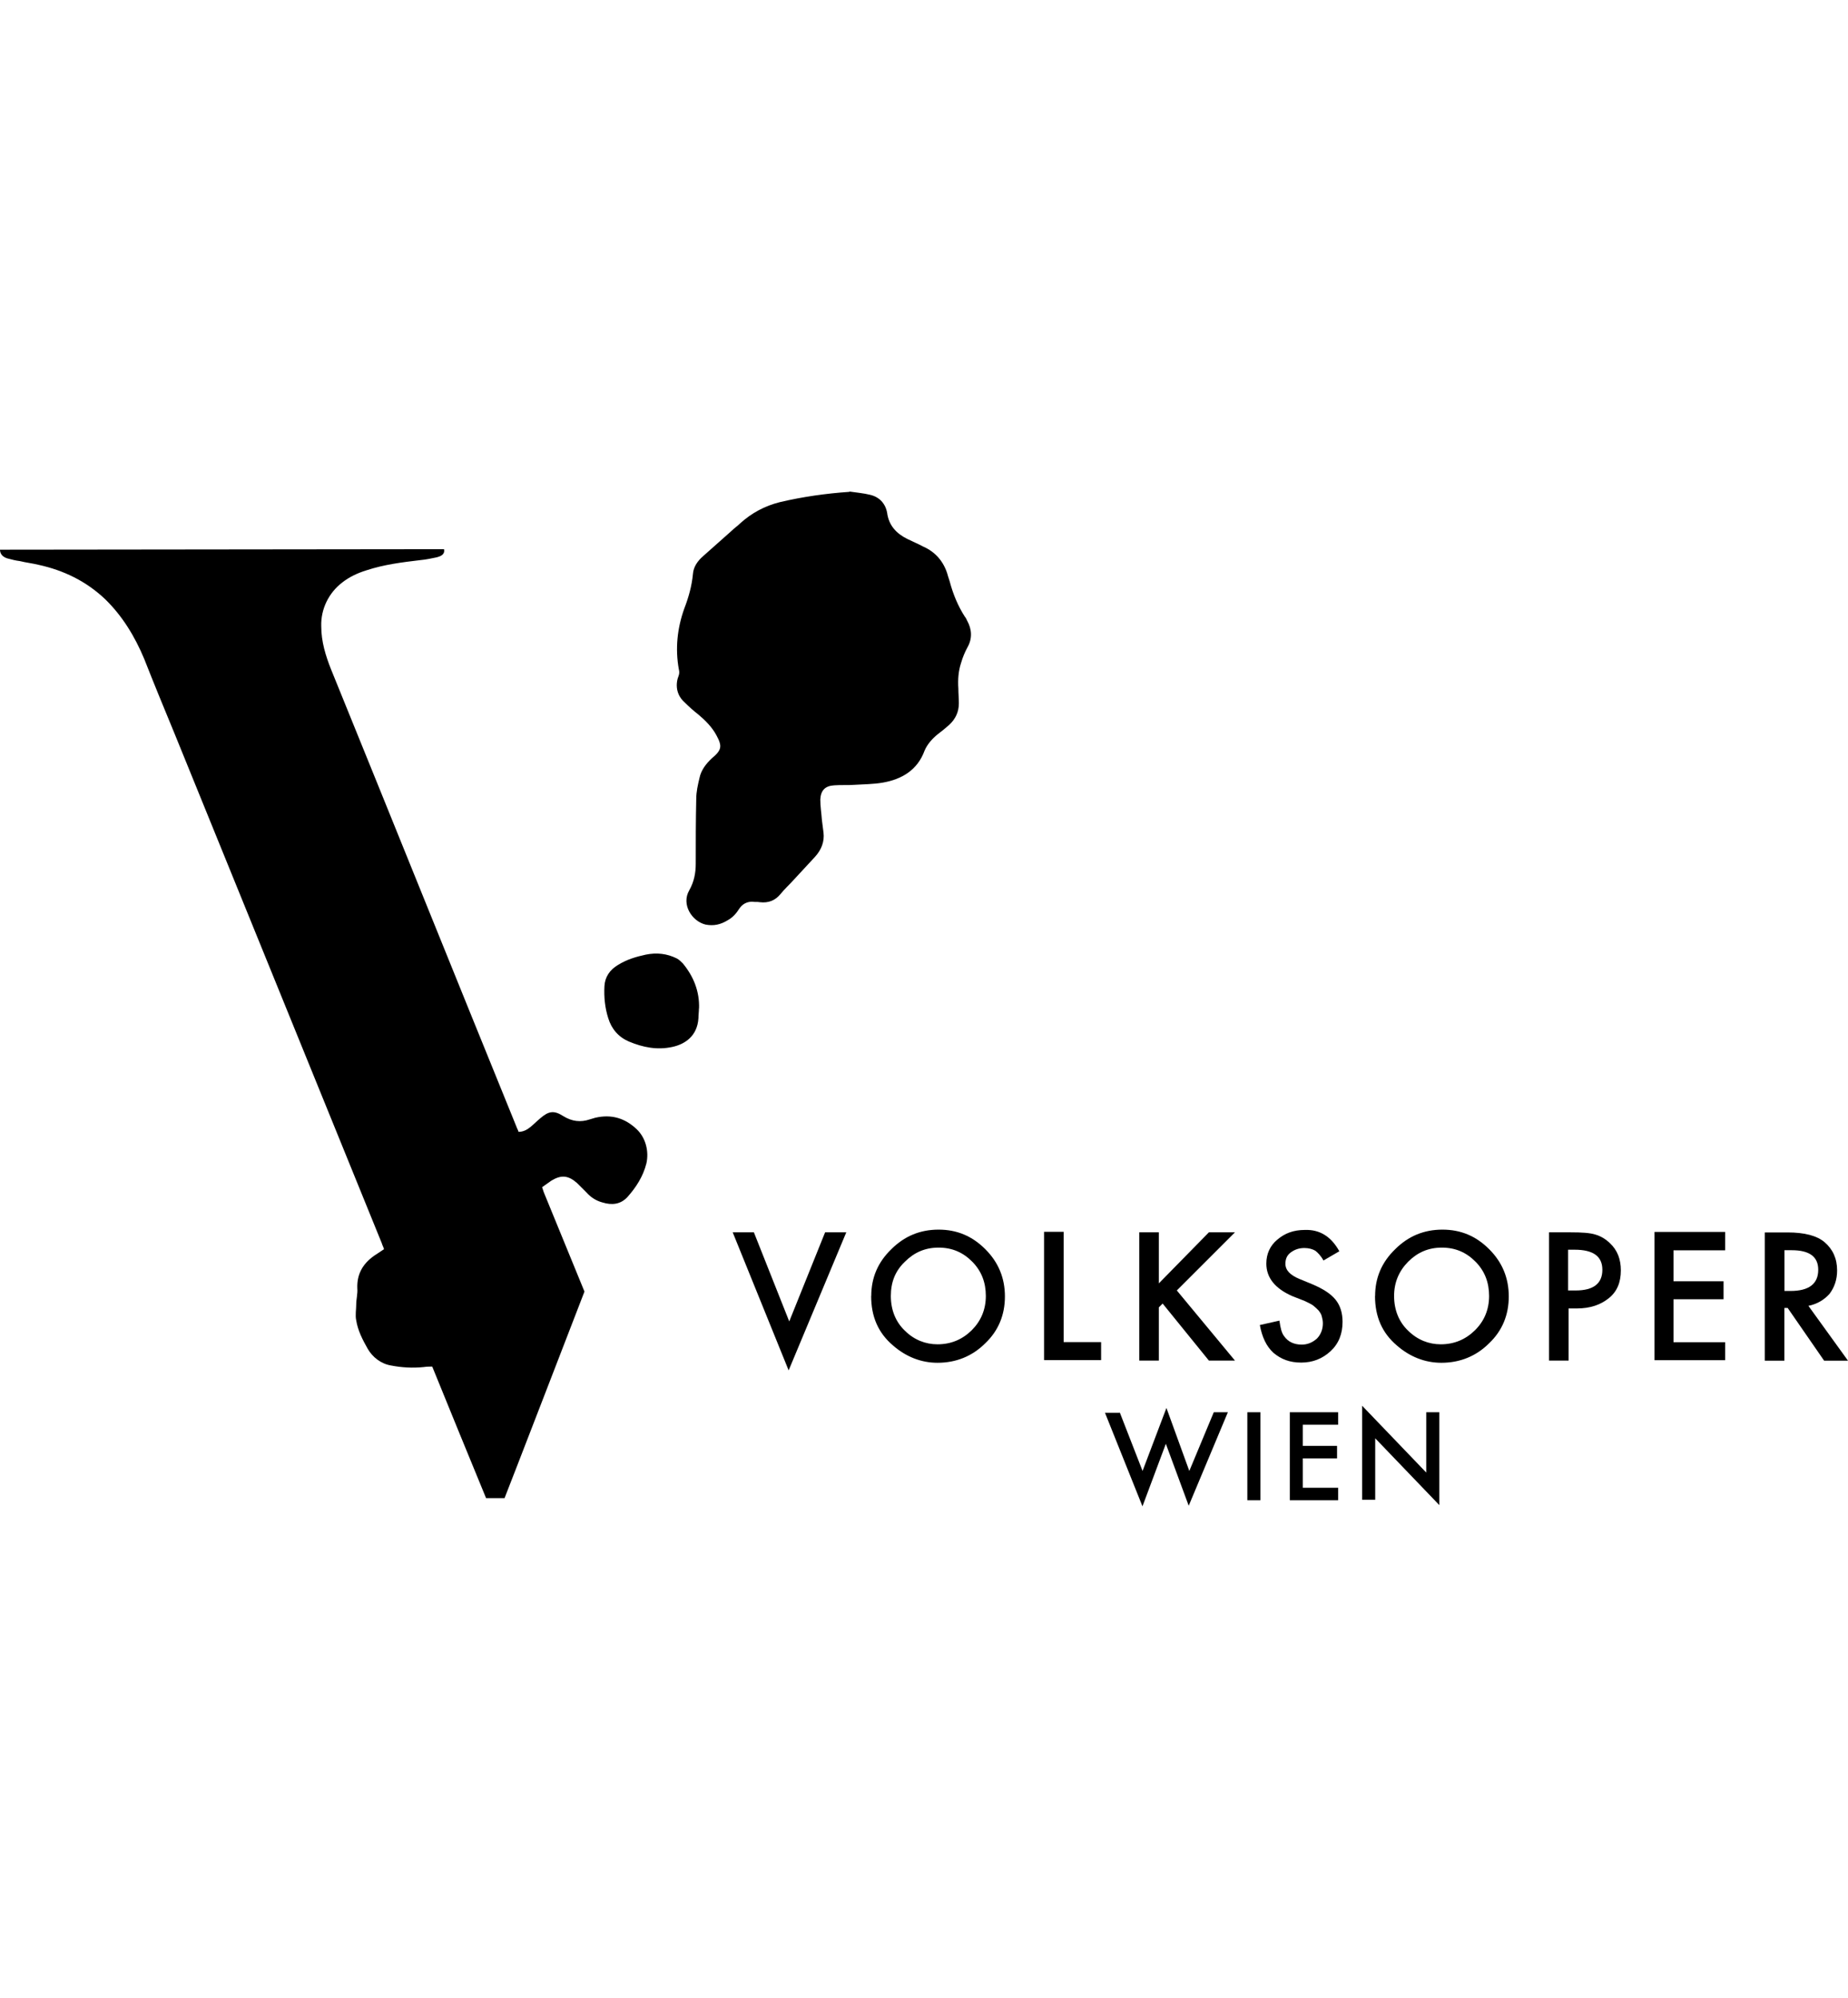<?xml version="1.0" encoding="UTF-8"?>
<svg width="185px" height="200px" xmlns="http://www.w3.org/2000/svg" id="Gerriets-Logo-2010" viewBox="0 0 185 200">
  <defs>
    <style>.cls-1{fill:none;}</style>
  </defs>
  <rect class="cls-1" y="0" width="185" height="200"></rect>
  <g>
    <g>
      <path d="M75.47,123.37l3.54,8.92,3.59-8.92h2.12l-5.77,13.82-5.6-13.82s2.12,0,2.12,0Z"></path>
      <path d="M87.22,129.74c0-1.8,.65-3.37,2.01-4.68,1.31-1.31,2.88-1.96,4.73-1.96s3.37,.65,4.68,1.96,1.96,2.88,1.96,4.73-.65,3.43-1.96,4.68c-1.31,1.31-2.94,1.96-4.79,1.96-1.63,0-3.16-.6-4.46-1.74-1.47-1.25-2.18-2.88-2.18-4.95h0Zm1.96,0c0,1.41,.49,2.61,1.41,3.48,.92,.92,2.07,1.36,3.26,1.36,1.36,0,2.5-.49,3.43-1.41,.92-.92,1.41-2.07,1.41-3.43s-.44-2.5-1.36-3.43-2.01-1.41-3.37-1.41-2.45,.49-3.37,1.41c-.98,.93-1.41,2.07-1.41,3.43Z"></path>
      <path d="M106.48,123.37v10.99h3.75v1.8h-5.71v-12.84h1.96s0,.05,0,.05Z"></path>
      <path d="M116.01,128.48l5.01-5.11h2.61l-5.82,5.82,5.82,7.02h-2.61l-4.63-5.71-.38,.38v5.33h-1.96v-12.84h1.96v5.11h0Z"></path>
      <path d="M134.07,125.27l-1.58,.92c-.27-.49-.6-.82-.82-.98-.27-.16-.65-.27-1.09-.27-.54,0-.98,.16-1.36,.44s-.54,.65-.54,1.14c0,.65,.49,1.14,1.41,1.52l1.31,.54c1.03,.44,1.8,.92,2.29,1.52,.49,.6,.71,1.36,.71,2.23,0,1.2-.38,2.18-1.2,2.94s-1.8,1.14-2.94,1.14-2.01-.33-2.78-.98c-.71-.65-1.14-1.58-1.36-2.78l1.96-.44c.11,.76,.22,1.25,.49,1.58,.38,.54,.98,.82,1.74,.82,.6,0,1.09-.22,1.52-.6,.38-.38,.6-.92,.6-1.52,0-.27-.05-.49-.11-.71-.05-.22-.16-.38-.33-.6-.16-.16-.33-.33-.54-.49-.22-.16-.49-.27-.82-.44l-1.25-.49c-1.74-.76-2.61-1.85-2.61-3.26,0-.98,.38-1.8,1.09-2.39,.76-.65,1.63-.98,2.78-.98,1.47-.05,2.61,.65,3.43,2.12v.02Z"></path>
      <path d="M137.66,129.74c0-1.8,.65-3.37,2.01-4.68,1.31-1.31,2.88-1.96,4.73-1.96s3.37,.65,4.68,1.96,1.96,2.88,1.96,4.73-.65,3.43-1.96,4.68c-1.31,1.31-2.94,1.96-4.79,1.96-1.63,0-3.16-.6-4.46-1.74-1.47-1.25-2.18-2.88-2.18-4.95h.01Zm1.9,0c0,1.41,.49,2.61,1.41,3.48,.93,.92,2.07,1.36,3.26,1.36,1.36,0,2.5-.49,3.43-1.41s1.41-2.07,1.41-3.43-.44-2.5-1.36-3.43-2.01-1.41-3.37-1.41-2.45,.49-3.37,1.41c-.92,.93-1.41,2.07-1.41,3.43Z"></path>
      <path d="M157.03,130.99v5.22h-1.96v-12.84h2.18c1.09,0,1.9,.05,2.45,.22,.54,.16,1.03,.44,1.47,.87,.76,.71,1.09,1.63,1.09,2.72,0,1.2-.38,2.12-1.2,2.78s-1.85,1.03-3.21,1.03h-.82Zm0-1.8h.71c1.8,0,2.67-.71,2.67-2.07s-.93-2.01-2.78-2.01h-.65v4.08h.05Z"></path>
      <path d="M172.7,125.17h-5.17v3.1h5.01v1.8h-5.01v4.3h5.17v1.8h-7.07v-12.84h7.07v1.85h0Z"></path>
      <path d="M181.03,130.72l3.97,5.5h-2.39l-3.65-5.28h-.33v5.28h-1.96v-12.84h2.29c1.69,0,2.94,.33,3.7,.98,.82,.71,1.25,1.63,1.25,2.83,0,.92-.27,1.69-.76,2.34-.54,.6-1.25,1.03-2.12,1.2h0Zm-2.39-1.48h.6c1.85,0,2.78-.71,2.78-2.12,0-1.31-.87-1.96-2.67-1.96h-.71v4.08h0Z"></path>
    </g>
    <g>
      <path d="M112.09,141.38l2.29,5.88,2.39-6.31,2.29,6.31,2.45-5.88h1.41l-3.92,9.36-2.29-6.2-2.34,6.26-3.75-9.36h1.47v-.05h0Z"></path>
      <path d="M126.18,141.38v8.81h-1.31v-8.81h1.31Z"></path>
      <path d="M133.96,142.63h-3.54v2.12h3.43v1.25h-3.43v2.94h3.54v1.25h-4.84v-8.81h4.84v1.25Z"></path>
      <path d="M136.36,150.14v-9.41l6.42,6.69v-6.04h1.31v9.3l-6.42-6.69v6.15h-1.31Z"></path>
    </g>
    <g>
      <path d="M0,55.03c.22,0,44.24-.05,44.45-.05,.11,.54-.33,.71-.76,.82-.54,.11-1.03,.22-1.58,.27-1.85,.22-3.65,.44-5.44,1.03-.87,.27-1.69,.65-2.39,1.2-1.36,1.03-2.18,2.67-2.12,4.41,0,1.52,.44,2.94,.98,4.3,6.2,15.24,12.35,30.53,18.55,45.76,.05,.16,.16,.33,.22,.54,.49,0,.87-.22,1.2-.49s.65-.6,.98-.87c.82-.71,1.36-.82,2.29-.22,.87,.54,1.74,.65,2.67,.33,.16-.05,.38-.11,.54-.16,1.63-.38,2.99,.05,4.14,1.14,.92,.87,1.25,2.23,.98,3.43-.33,1.31-1.03,2.39-1.9,3.37-.71,.76-1.58,.82-2.5,.54-.6-.16-1.14-.49-1.58-.98-.33-.33-.65-.65-.98-.98-.87-.76-1.58-.82-2.56-.22-.33,.22-.6,.44-.92,.65,.05,.16,.11,.33,.16,.49,1.31,3.21,4.08,9.96,4.08,9.96,0,0-7.94,20.57-8,20.68h-1.85c-1.8-4.35-3.59-8.76-5.39-13.17-.27,0-.54,0-.87,.05-1.09,.11-2.18,.05-3.26-.16-.98-.16-1.85-.82-2.34-1.69s-.98-1.8-1.14-2.83c-.11-.49,0-1.09,0-1.58,0-.54,.16-1.09,.11-1.63-.05-1.41,.54-2.45,1.69-3.26,.33-.22,.65-.44,.98-.65-.05-.22-.16-.38-.22-.6-6.91-16.98-13.82-34.01-20.73-50.98-1.03-2.5-2.07-5.01-3.05-7.51-.93-2.23-2.18-4.3-3.92-5.99-1.9-1.8-4.14-2.88-6.64-3.43-.65-.16-1.25-.22-1.9-.38-.44-.05-.82-.16-1.25-.27-.51-.16-.73-.49-.73-.87H0Z"></path>
      <path d="M85.05,49.21c.71,.11,1.41,.16,2.07,.33,.92,.22,1.52,.87,1.69,1.8,.16,1.25,.92,2.07,2.01,2.61,.54,.27,1.09,.49,1.58,.76,1.25,.54,2.07,1.52,2.45,2.78,.05,.22,.16,.49,.22,.71,.33,1.25,.82,2.45,1.52,3.54,.11,.11,.16,.27,.22,.38,.49,.87,.54,1.8,.05,2.67-.27,.49-.49,1.03-.65,1.58-.27,.82-.33,1.69-.27,2.56,0,.49,.05,.98,.05,1.47,0,.87-.33,1.58-.98,2.18-.38,.33-.76,.65-1.14,.93-.54,.44-1.03,.98-1.31,1.63-.71,1.96-2.29,2.88-4.19,3.21-.92,.16-1.9,.16-2.83,.22-.65,.05-1.36,0-2.01,.05-.92,.05-1.36,.49-1.41,1.41,0,.71,.11,1.36,.16,2.07,.05,.44,.11,.82,.16,1.25,.11,.92-.22,1.74-.87,2.45-.71,.76-1.41,1.52-2.12,2.29-.44,.49-.92,.92-1.31,1.41-.54,.65-1.2,.92-2.07,.82-.27-.05-.49,0-.76-.05-.54,0-.98,.22-1.31,.71-.27,.44-.65,.87-1.14,1.14-.71,.44-1.41,.6-2.23,.44-1.36-.33-2.45-2.01-1.63-3.43,.49-.87,.65-1.74,.65-2.67,0-2.18,0-4.3,.05-6.48,0-.71,.16-1.41,.33-2.12,.16-.76,.65-1.41,1.25-1.96,.98-.82,1.03-1.2,.44-2.29-.44-.82-1.09-1.47-1.8-2.07-.49-.38-.98-.82-1.41-1.25-.49-.44-.76-1.03-.76-1.69,0-.27,.05-.6,.16-.87s.11-.49,.05-.71c-.38-2.07-.16-4.14,.54-6.09,.44-1.14,.76-2.29,.87-3.48,.05-.71,.49-1.31,.98-1.74,.98-.87,1.9-1.69,2.88-2.56,.27-.27,.6-.49,.87-.76,1.14-1.03,2.45-1.74,3.97-2.12,2.29-.54,4.62-.87,6.96-1.03l.02-.03Z"></path>
      <path d="M69.97,100.95c0,.33-.05,.65-.05,.98-.11,1.8-1.36,2.61-2.61,2.88-1.52,.33-2.94,.05-4.35-.54-1.03-.44-1.74-1.25-2.07-2.34-.33-1.03-.44-2.12-.38-3.21,.05-.92,.54-1.63,1.36-2.12,.87-.54,1.8-.82,2.78-1.03,1.09-.22,2.12-.11,3.1,.38,.22,.11,.44,.33,.6,.49,1.09,1.31,1.69,2.83,1.63,4.52h0Z"></path>
    </g>
  </g>
</svg>

